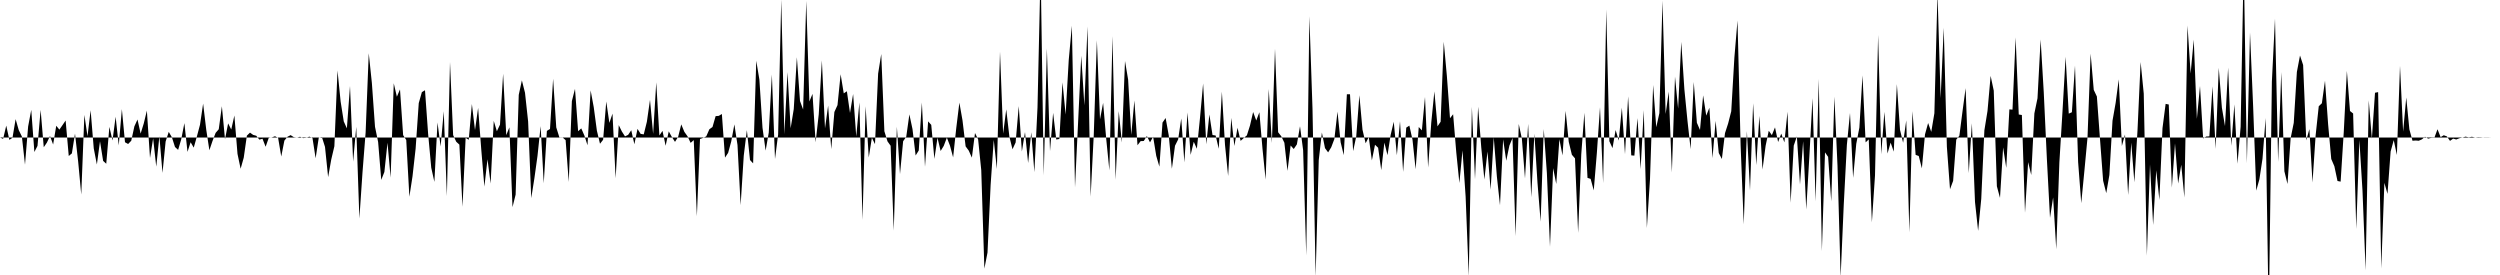 <svg viewBox="0 0 200 22" >
<polyline points="0,11 0.25,11.11 0.50,10.05 0.75,11.19 1,11.02 1.25,9.53 1.50,10.41 1.75,10.92 2,13.17 2.25,10.12 2.50,8.79 2.75,12.16 3,11.67 3.25,8.79 3.50,11.78 3.75,11.41 4,10.88 4.25,11.56 4.50,10.06 4.75,10.37 5,10.01 5.25,9.64 5.50,12.48 5.75,12.27 6,10.69 6.25,12.90 6.50,15.56 6.75,9.19 7,10.90 7.25,8.82 7.50,11.87 7.75,13.16 8,11.30 8.25,12.87 8.50,13.10 8.75,10.15 9,11.24 9.25,9.34 9.50,11.63 9.75,8.73 10,11.38 10.25,11.52 10.50,11.26 10.75,10.11 11,9.56 11.25,10.69 11.50,9.88 11.75,8.85 12,12.64 12.25,11.07 12.50,13.33 12.75,10.90 13,13.83 13.25,11.32 13.50,10.55 13.75,10.98 14,11.76 14.25,11.99 14.50,11.14 14.75,9.85 15,12.15 15.25,11.38 15.50,11.81 15.75,10.92 16,9.98 16.25,8.29 16.50,10.38 16.75,12.02 17,11.28 17.25,10.63 17.50,10.34 17.75,8.50 18,11.14 18.25,9.87 18.50,10.36 18.75,9.24 19,12.31 19.25,13.50 19.50,12.61 19.75,10.85 20,10.61 20.25,10.79 20.50,10.86 20.75,11.17 21,11.10 21.25,11.74 21.50,11.03 21.75,10.99 22,10.90 22.25,11.03 22.50,12.52 22.75,11.25 23,10.94 23.25,10.81 23.50,10.97 23.75,11.01 24,10.94 24.25,11.05 24.50,11.02 24.75,10.93 25,11.05 25.25,12.66 25.50,11.02 25.75,10.96 26,11.75 26.25,14.17 26.50,12.76 26.75,11.70 27,5.64 27.25,8.12 27.50,9.71 27.75,10.27 28,6.88 28.25,12.93 28.50,10.15 28.75,17.48 29,13.79 29.25,10.60 29.50,4.26 29.75,6.64 30,10.14 30.25,11.36 30.50,14.39 30.75,13.76 31,11.42 31.25,14.21 31.50,6.66 31.75,7.74 32,7.15 32.25,10.81 32.50,11.20 32.75,15.74 33,14.11 33.25,11.89 33.50,8.25 33.75,7.37 34,7.22 34.25,10.71 34.50,13.42 34.75,14.55 35,9.80 35.25,11.72 35.50,8.90 35.75,15.69 36,4.96 36.25,10.81 36.50,11.34 36.75,11.57 37,16.54 37.25,11.03 37.50,11.18 37.75,8.32 38,10.41 38.25,8.63 38.50,11.95 38.75,14.93 39,12.74 39.25,14.68 39.50,9.67 39.75,10.50 40,9.97 40.25,5.90 40.50,10.81 40.75,10.19 41,16.57 41.25,15.57 41.50,7.59 41.75,6.43 42,7.42 42.25,9.72 42.50,15.85 42.75,14.27 43,12.47 43.25,10.09 43.50,14.66 43.75,10.47 44,10.32 44.25,6.30 44.50,10.19 44.75,10.99 45,10.99 45.25,11.21 45.50,14.56 45.75,8.09 46,7.11 46.25,10.50 46.50,10.27 46.75,10.84 47,11.62 47.25,7.23 47.50,8.58 47.75,10.45 48,11.50 48.25,11.18 48.50,8.12 48.75,9.83 49,9.09 49.25,14.26 49.50,10.01 49.75,10.52 50,10.91 50.25,10.79 50.50,10.42 50.75,11.54 51,10.31 51.25,10.71 51.50,10.75 51.75,9.74 52,7.99 52.25,10.71 52.50,6.59 52.75,10.84 53,10.47 53.25,11.66 53.50,10.51 53.75,10.96 54,11.35 54.25,10.95 54.50,9.95 54.75,10.55 55,10.90 55.25,11.43 55.50,11.21 55.75,17.30 56,11.12 56.25,11.03 56.50,10.91 56.75,10.34 57,10.16 57.25,9.29 57.50,9.27 57.75,9.12 58,12.61 58.25,12.23 58.50,11.31 58.75,9.95 59,11.60 59.25,16.41 59.50,12.46 59.75,10.41 60,12.80 60.25,13.07 60.50,4.86 60.75,6.36 61,10.22 61.25,12.05 61.50,10.61 61.75,5.96 62,12.72 62.25,10.76 62.50,-0.03 62.75,10.74 63,5.77 63.25,10.26 63.50,8.73 63.75,4.58 64,8.08 64.25,8.76 64.50,0.07 64.75,8.12 65,7.51 65.25,11.38 65.50,9.14 65.75,4.83 66,10.27 66.25,8.45 66.50,11.93 66.75,8.96 67,8.41 67.25,5.94 67.50,7.47 67.75,7.30 68,9.04 68.25,7.52 68.50,10.92 68.75,8.19 69,17.59 69.25,8.50 69.50,12.60 69.75,11.02 70,11.53 70.25,5.89 70.50,4.32 70.75,10.50 71,11.31 71.25,11.66 71.50,18.45 71.75,10.14 72,13.93 72.25,11.30 72.50,10.94 72.75,9.15 73,10.33 73.25,12.44 73.50,12.04 73.75,8.20 74,13.34 74.25,9.71 74.50,9.99 74.75,12.71 75,11.02 75.25,12.08 75.50,11.67 75.75,11.01 76,11.66 76.25,12.59 76.50,10.25 76.75,8.21 77,9.63 77.25,11.71 77.50,12.05 77.75,12.61 78,10.64 78.25,11.15 78.50,13.61 78.75,21.49 79,20.21 79.25,14.79 79.50,11.19 79.75,13.52 80,4.13 80.25,10.69 80.50,8.75 80.75,10.93 81,11.94 81.25,11.40 81.50,8.49 81.75,12.12 82,10.57 82.25,13.04 82.50,10.58 82.75,13.77 83,8.60 83.25,-2.59 83.50,14.03 83.75,3.87 84,12.09 84.25,9.03 84.50,11.16 84.75,11.12 85,6.59 85.25,9.16 85.50,4.79 85.75,2.06 86,14.99 86.25,9.73 86.50,4.46 86.75,8.43 87,2.12 87.25,15.73 87.50,10.82 87.75,3.22 88,9.55 88.25,8.23 88.50,11.14 88.75,13.63 89,2.89 89.25,14.38 89.50,8.89 89.75,11.40 90,4.88 90.25,6.37 90.50,10.79 90.75,8.04 91,11.62 91.25,11.29 91.50,11.28 91.75,10.88 92,11.39 92.25,10.94 92.50,12.47 92.75,13.33 93,9.81 93.25,9.44 93.50,10.83 93.75,13.50 94,11.66 94.25,11.16 94.50,9.48 94.75,12.99 95,9 95.25,12.39 95.50,11.34 95.75,11.90 96,9.43 96.25,6.68 96.50,11.54 96.75,9.16 97,10.80 97.25,10.84 97.50,11.90 97.75,7.33 98,11.59 98.25,14.08 98.50,9.43 98.75,11.68 99,10.22 99.25,11.27 99.50,11.04 99.75,10.83 100,10.04 100.25,8.96 100.50,9.64 100.75,8.98 101,11.91 101.25,14.37 101.50,7.12 101.75,11.44 102,3.90 102.25,10.58 102.50,10.90 102.75,11.42 103,13.67 103.25,11.64 103.50,11.92 103.75,11.55 104,10.10 104.25,12.01 104.50,20.44 104.75,1.30 105,8.70 105.25,22.12 105.50,12.81 105.75,10.60 106,11.85 106.25,12.19 106.50,11.78 106.75,11.12 107,8.93 107.25,11.38 107.50,12.41 107.75,7.54 108,7.54 108.25,12.09 108.50,10.91 108.75,7.62 109,10.38 109.25,11.46 109.50,10.97 109.75,12.83 110,11.58 110.25,11.82 110.50,13.61 110.75,11.41 111,12.41 111.25,10.80 111.50,9.74 111.75,12.42 112,9.70 112.25,13.75 112.50,10.21 112.75,10.05 113,11.18 113.25,13.54 113.50,10.16 113.75,10.43 114,7.76 114.25,13.40 114.50,9.82 114.75,7.31 115,10.11 115.25,9.74 115.50,3.34 115.75,6.08 116,9.46 116.25,9.14 116.50,12.17 116.75,14.64 117,12.03 117.25,15.73 117.50,22.11 117.75,8.55 118,14.34 118.25,8.54 118.50,11.79 118.75,14.36 119,12.12 119.25,15.18 119.50,10.99 119.75,14.12 120,16.42 120.25,11.15 120.50,12.86 120.75,11.65 121,11.04 121.25,18.89 121.50,9.92 121.75,11.10 122,14.27 122.25,9.91 122.50,15.78 122.75,10.70 123,14.63 123.25,17.73 123.50,10.32 123.75,13.84 124,19.74 124.25,13.45 124.50,14.72 124.75,11.14 125,12.43 125.25,8.87 125.50,11.35 125.75,12.38 126,12.67 126.25,18.63 126.50,12.36 126.75,9.02 127,14.23 127.25,14.31 127.50,15.23 127.75,12.22 128,8.58 128.25,14.65 128.50,0.76 128.75,11.30 129,11.85 129.25,10.40 129.50,11.25 129.75,8.61 130,12.33 130.25,7.71 130.50,12.43 130.75,12.45 131,9.45 131.25,13.53 131.50,8.81 131.75,18.24 132,14.32 132.25,6.80 132.50,10.18 132.75,9.05 133,0.05 133.25,9.12 133.50,7.33 133.75,13.80 134,6.13 134.25,8.69 134.50,3.35 134.75,7.14 135,9.68 135.25,11.93 135.50,6.56 135.75,9.82 136,10.40 136.25,7.63 136.50,9.25 136.75,8.62 137,12.65 137.25,9.67 137.50,12.24 137.75,12.72 138,10.65 138.25,9.88 138.50,8.90 138.75,4.61 139,1.64 139.25,11.65 139.50,17.95 139.75,10.49 140,15.23 140.25,8.26 140.50,13.21 140.75,9.27 141,13.56 141.25,11.66 141.50,10.46 141.75,10.81 142,10.19 142.25,11.36 142.50,10.69 142.75,11.39 143,8.94 143.25,16.22 143.50,11.65 143.75,10.91 144,14.76 144.25,11.30 144.50,16.76 144.75,12.49 145,7.85 145.25,16.11 145.50,6.32 145.75,20.09 146,12.19 146.25,12.55 146.50,16.11 146.75,7.73 147,13.26 147.25,22.16 147.50,16.38 147.75,11.59 148,9.04 148.25,14.23 148.50,11.51 148.75,10.21 149,6.03 149.25,11.39 149.50,11.15 149.75,17.79 150,14.04 150.25,2.80 150.50,12.34 150.75,8.95 151,12.28 151.25,11.41 151.50,12.13 151.75,6.73 152,10.39 152.25,11.42 152.50,9.63 152.75,18.59 153,8.89 153.25,12.39 153.50,12.48 153.75,13.47 154,10.75 154.25,9.84 154.50,10.55 154.75,9.06 155,-0.56 155.25,7.86 155.50,2.22 155.75,11.74 156,15.14 156.25,14.47 156.50,11.17 156.75,10.86 157,8.91 157.25,7.05 157.50,13.85 157.75,9.86 158,16.16 158.25,18.47 158.50,15.91 158.75,10.43 159,8.88 159.25,6.07 159.50,7.25 159.75,14.90 160,15.83 160.25,11.79 160.50,13.43 160.75,8.75 161,8.77 161.25,2.99 161.50,9.16 161.75,9.20 162,17.02 162.25,12.97 162.50,14 162.75,9.07 163,7.86 163.25,3.16 163.50,7.37 163.75,12.71 164,17.43 164.25,15.79 164.50,19.94 164.75,12.99 165,8.90 165.25,4.54 165.50,9.09 165.75,8.98 166,5.25 166.25,12.97 166.50,16.25 166.75,13.68 167,11.02 167.25,4.29 167.50,7.19 167.75,7.72 168,11.13 168.25,14.46 168.50,15.45 168.75,14 169,9.66 169.25,8.24 169.50,6.35 169.75,11.68 170,10.76 170.25,15.60 170.50,11.41 170.75,14.58 171,10.44 171.25,4.96 171.50,7.49 171.75,20.45 172,13.15 172.25,18 172.50,13.63 172.75,15.99 173,10.25 173.25,8.31 173.50,8.36 173.75,15.01 174,11.47 174.25,14.68 174.50,13.18 174.75,15.80 175,2.04 175.25,5.88 175.50,3.17 175.75,9.51 176,6.88 176.25,11.08 176.50,10.92 176.75,10.91 177,6.91 177.25,11.91 177.50,5.43 177.75,8.61 178,10.09 178.25,5.41 178.50,11.67 178.75,8.35 179,13.10 179.25,10.14 179.50,-3.08 179.75,13.06 180,2.60 180.25,8.49 180.50,15.25 180.75,14.35 181,12.70 181.25,9.44 181.50,25.67 181.75,6.53 182,1.49 182.25,12.95 182.50,5.77 182.75,13.70 183,14.72 183.25,11.06 183.50,9.83 183.75,5.76 184,4.44 184.25,5.20 184.50,11.23 184.75,10.33 185,14.60 185.25,10.83 185.50,8.50 185.75,8.26 186,6.46 186.25,9.95 186.50,12.72 186.75,13.30 187,14.48 187.25,14.53 187.50,10.58 187.75,5.67 188,8.88 188.25,9.08 188.50,18.32 188.75,11.20 189,15.26 189.25,21.63 189.50,8.03 189.75,11.10 190,7.42 190.25,7.37 190.50,21.48 190.75,14.63 191,15.51 191.25,12.12 191.50,11.21 191.75,12.40 192,5.27 192.25,10.53 192.50,7.80 192.75,10.35 193,11.26 193.25,11.24 193.50,11.26 193.75,11.15 194,10.94 194.25,11.09 194.50,11.03 194.75,11.02 195,10.34 195.25,10.97 195.50,10.82 195.75,10.91 196,11.27 196.25,11.09 196.50,11.16 196.75,11.06 197,11 197.25,10.93 197.50,10.99 197.75,10.94 198,11 198.25,11.03 198.50,11.02 198.75,10.99 199,10.99 199.25,11 199.50,11 199.75,11 " />
</svg>